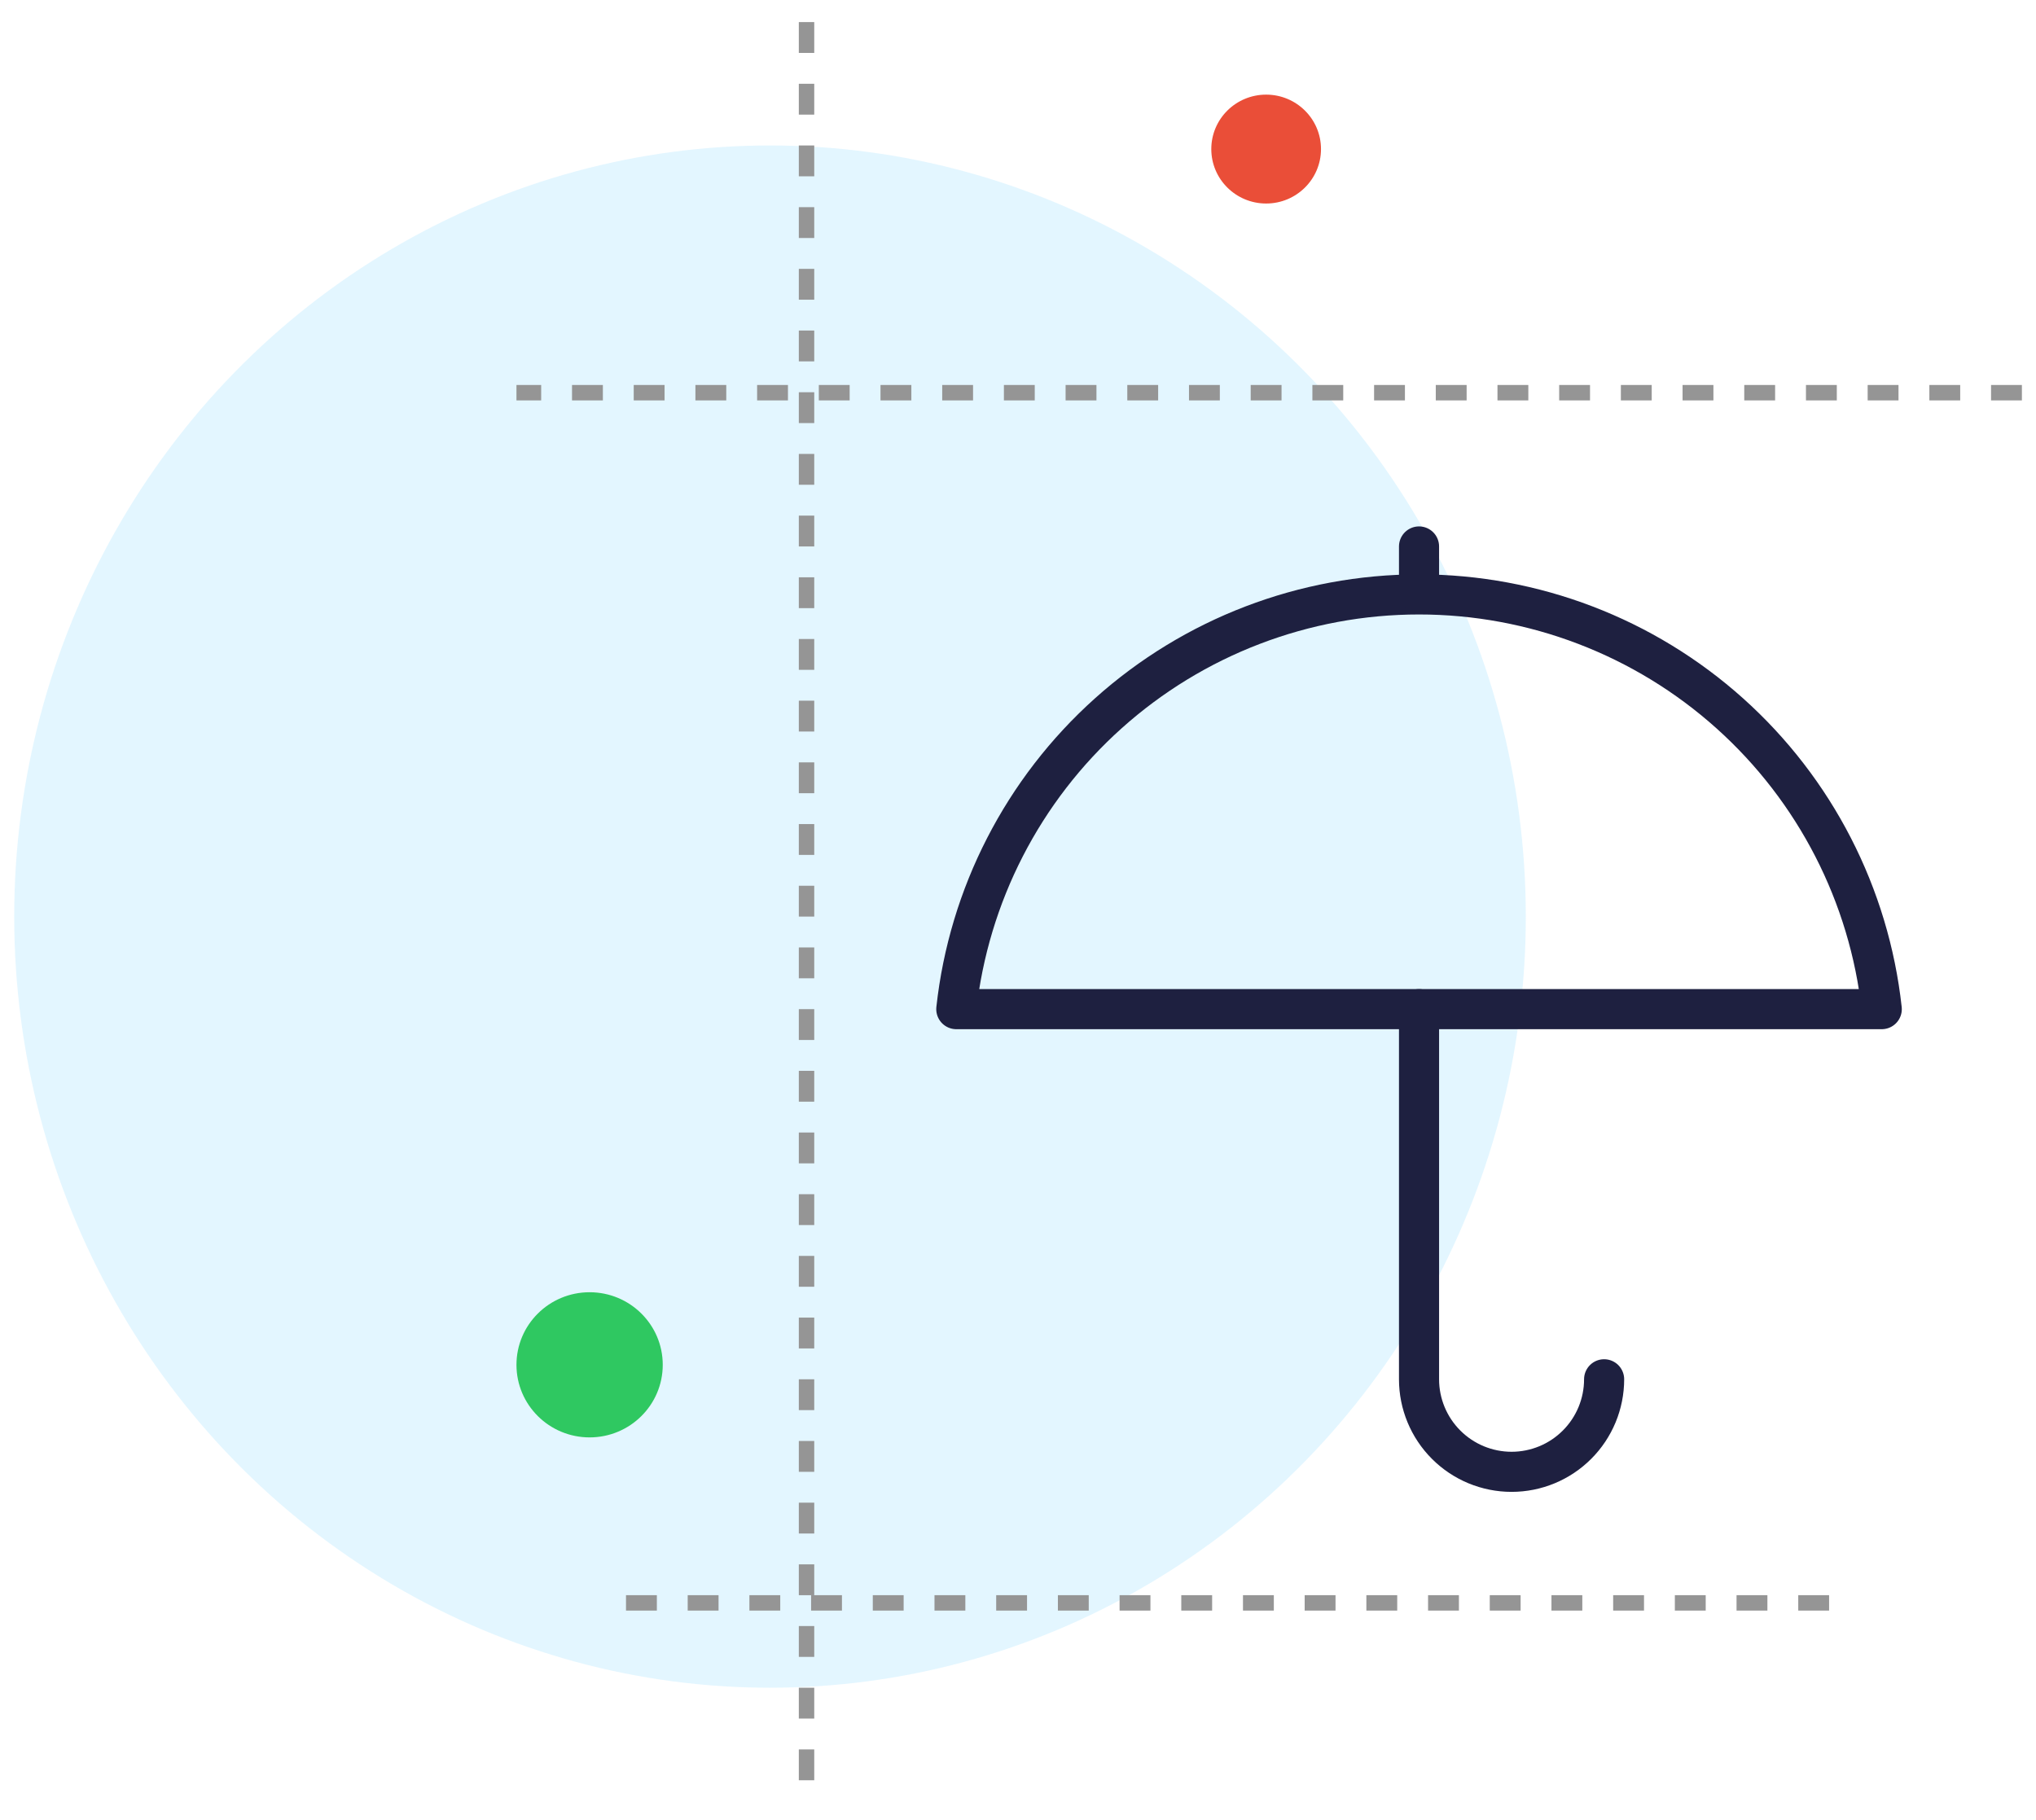 <svg width="66" height="59" viewBox="0 0 66 59" fill="none" xmlns="http://www.w3.org/2000/svg">
<ellipse cx="24.961" cy="29.716" rx="24.5" ry="25" fill="#73D2FF" fill-opacity="0.2"/>
<line x1="65.543" y1="12.731" x2="16.742" y2="12.731" stroke="#959595" stroke-width="0.5" stroke-dasharray="1 1"/>
<line x1="26.145" y1="0.716" x2="26.145" y2="58.365" stroke="#959595" stroke-width="0.5" stroke-dasharray="1 1"/>
<line x1="59.293" y1="51.965" x2="19.751" y2="51.965" stroke="#959595" stroke-width="0.5" stroke-dasharray="1 1"/>
<ellipse cx="19.113" cy="44.247" rx="2.371" ry="2.353" fill="#2FC861"/>
<ellipse cx="41.044" cy="4.833" rx="1.778" ry="1.765" fill="#EA4E38"/>
<path d="M61 32.716C60.595 29.021 58.84 25.605 56.072 23.125C53.304 20.643 49.717 19.271 46 19.271C42.283 19.271 38.696 20.643 35.928 23.125C33.16 25.605 31.405 29.021 31 32.716H61Z" stroke="#1E2040" stroke-width="1.3" stroke-linecap="round" stroke-linejoin="round"/>
<path d="M46 32.716V44.716C46 45.511 46.316 46.275 46.879 46.837C47.441 47.4 48.204 47.716 49 47.716C49.796 47.716 50.559 47.4 51.121 46.837C51.684 46.275 52 45.511 52 44.716" stroke="#1E2040" stroke-width="1.3" stroke-linecap="round" stroke-linejoin="round"/>
<path d="M46 17.716V19.216" stroke="#1E2040" stroke-width="1.3" stroke-linecap="round" stroke-linejoin="round"/>
</svg>
